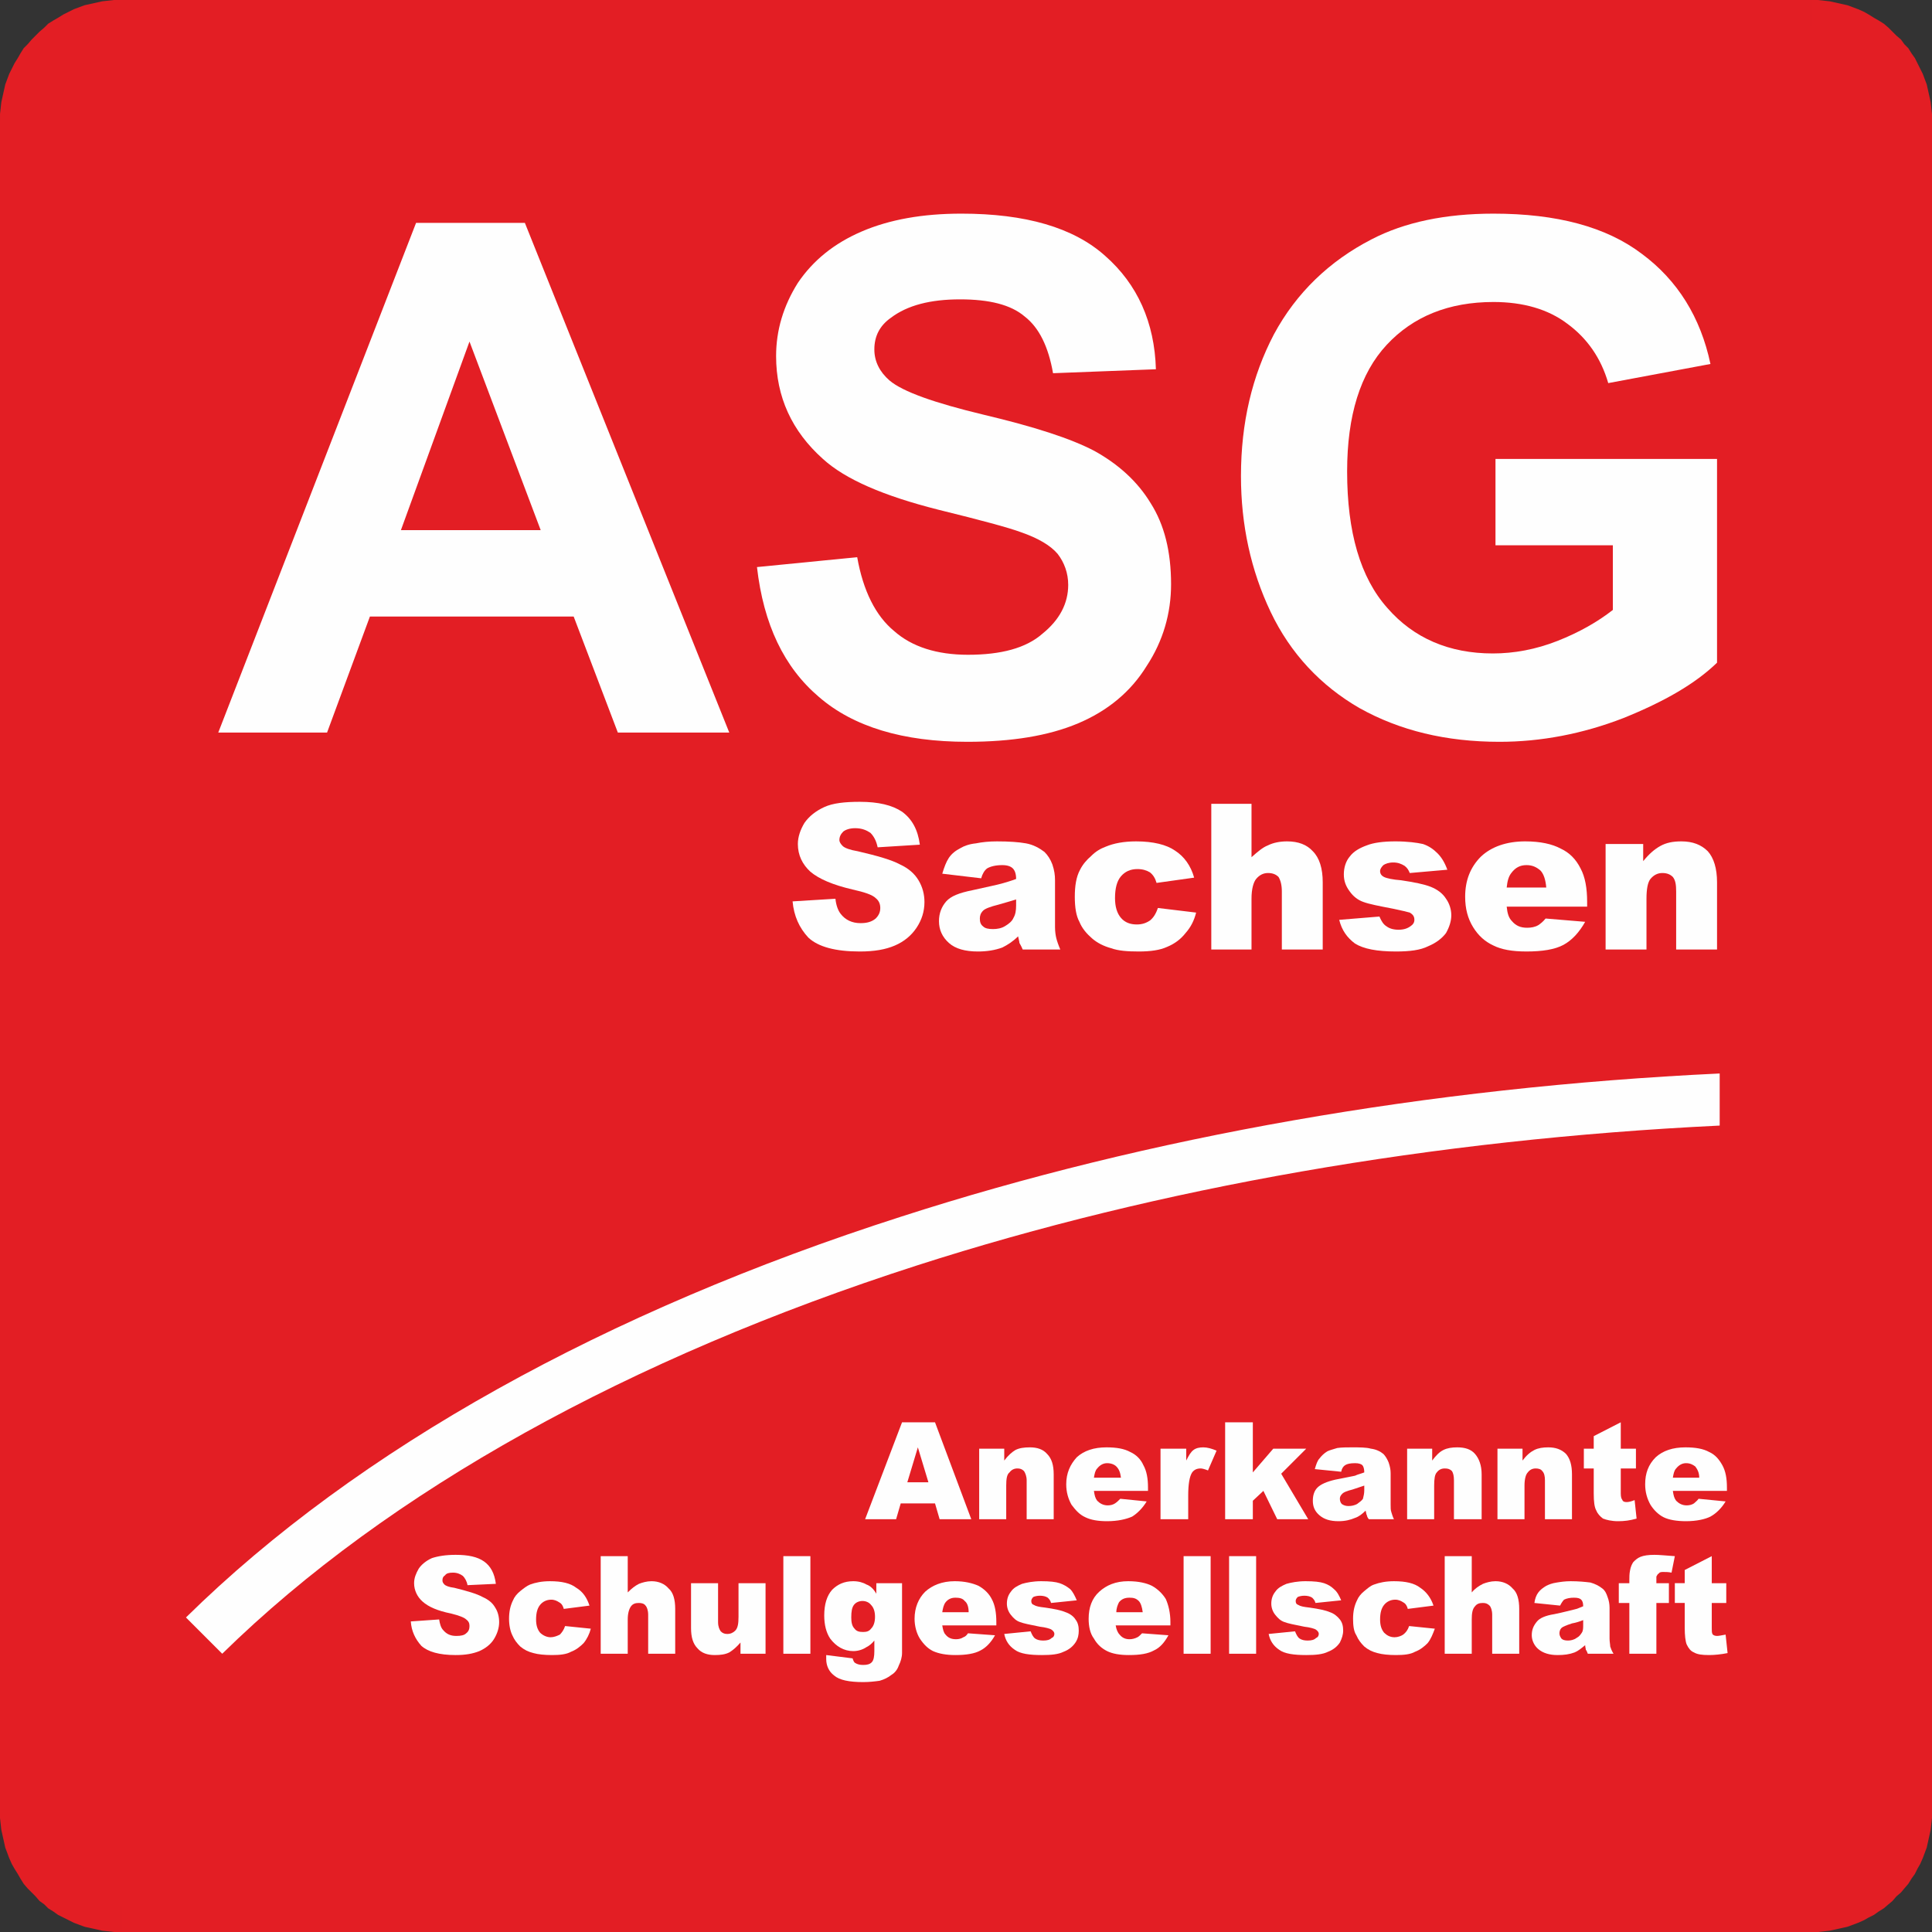 <?xml version="1.0" encoding="UTF-8"?>
<!DOCTYPE svg PUBLIC "-//W3C//DTD SVG 1.1//EN" "http://www.w3.org/Graphics/SVG/1.1/DTD/svg11.dtd">
<!-- Creator: CorelDRAW 2019 (64-Bit) -->
<svg xmlns="http://www.w3.org/2000/svg" xml:space="preserve" width="70px" height="70px" version="1.1" style="shape-rendering:geometricPrecision; text-rendering:geometricPrecision; image-rendering:optimizeQuality; fill-rule:evenodd; clip-rule:evenodd"
viewBox="0 0 29.3 29.3"
 xmlns:xlink="http://www.w3.org/1999/xlink">
 <rect x="0" y="0" width="29.3" height="29.3" fill="#333333" stroke="none"/>
 <defs>
  <style type="text/css">
   <![CDATA[
    .fil0 {fill:#E31E24}
    .fil2 {fill:#FEFEFE;fill-rule:nonzero}
    .fil1 {fill:#E31E24;fill-rule:nonzero}
   ]]>
  </style>
 </defs>
 <g id="Ebene_x0020_1">
  <g>
   <path class="fil0" d="M1.83 0.4l25.64 0c0.79,0 1.43,0.64 1.43,1.43l0 25.64c0,0.79 -0.64,1.43 -1.43,1.43l-25.64 0c-0.79,0 -1.43,-0.64 -1.43,-1.43l0 -25.64c0,-0.79 0.64,-1.43 1.43,-1.43z"/>
   <path id="1" class="fil1" d="M27.47 0.8l-25.64 0 0 -0.8 25.64 0 0 0 0 0.8zm1.83 1.03l-0.8 0 0 0 0 -0.06 -0.01 -0.05 0 -0.05 -0.01 -0.05 -0.02 -0.05 -0.01 -0.05 -0.02 -0.04 -0.01 -0.05 -0.02 -0.04 -0.03 -0.05 -0.02 -0.04 -0.03 -0.04 -0.03 -0.04 -0.03 -0.04 -0.03 -0.04 -0.03 -0.03 -0.04 -0.04 -0.04 -0.03 -0.04 -0.03 -0.04 -0.03 -0.04 -0.03 -0.04 -0.02 -0.04 -0.02 -0.05 -0.03 -0.05 -0.01 -0.04 -0.02 -0.05 -0.01 -0.05 -0.01 -0.05 -0.01 -0.05 -0.01 -0.05 0 -0.06 -0.01 0 -0.8 0.1 0 0.09 0.01 0.09 0.01 0.09 0.02 0.09 0.02 0.09 0.02 0.08 0.03 0.08 0.03 0.09 0.04 0.07 0.04 0.08 0.05 0.07 0.04 0.08 0.05 0.07 0.06 0.06 0.06 0.06 0.06 0.07 0.06 0.05 0.07 0.06 0.06 0.05 0.08 0.05 0.07 0.04 0.08 0.04 0.08 0.04 0.08 0.03 0.08 0.03 0.08 0.02 0.09 0.02 0.09 0.02 0.09 0.01 0.09 0.01 0.09 0 0.1 0 0zm-0.8 25.64l0 -25.64 0.8 0 0 25.64 0 0 -0.8 0zm-1.03 1.83l0 -0.8 0 0 0.06 0 0.05 -0.01 0.05 0 0.05 -0.01 0.05 -0.02 0.05 -0.01 0.04 -0.02 0.05 -0.01 0.05 -0.02 0.04 -0.03 0.04 -0.02 0.04 -0.03 0.04 -0.03 0.04 -0.03 0.04 -0.03 0.04 -0.03 0.03 -0.04 0.03 -0.04 0.03 -0.04 0.03 -0.04 0.03 -0.04 0.02 -0.04 0.03 -0.04 0.02 -0.05 0.01 -0.05 0.02 -0.04 0.01 -0.05 0.02 -0.05 0.01 -0.05 0 -0.05 0.01 -0.05 0 -0.06 0.8 0 0 0.1 -0.01 0.09 -0.01 0.09 -0.02 0.09 -0.02 0.09 -0.02 0.09 -0.03 0.08 -0.03 0.08 -0.04 0.09 -0.04 0.07 -0.04 0.08 -0.05 0.07 -0.05 0.08 -0.06 0.07 -0.05 0.06 -0.07 0.06 -0.06 0.07 -0.06 0.05 -0.07 0.06 -0.08 0.05 -0.07 0.05 -0.08 0.04 -0.07 0.04 -0.09 0.04 -0.08 0.03 -0.08 0.03 -0.09 0.02 -0.09 0.02 -0.09 0.02 -0.09 0.01 -0.09 0.01 -0.1 0 0 0zm-25.64 -0.8l25.64 0 0 0.8 -25.64 0 0 0 0 -0.8zm-1.83 -1.03l0.8 0 0 0 0.01 0.06 0 0.05 0.01 0.05 0.01 0.05 0.01 0.05 0.01 0.05 0.02 0.04 0.01 0.05 0.03 0.05 0.02 0.04 0.02 0.04 0.03 0.04 0.03 0.04 0.03 0.04 0.03 0.04 0.04 0.04 0.03 0.03 0.04 0.03 0.04 0.03 0.04 0.03 0.04 0.03 0.04 0.02 0.05 0.03 0.04 0.02 0.05 0.01 0.04 0.02 0.05 0.01 0.05 0.02 0.05 0.01 0.05 0 0.05 0.01 0.06 0 0 0.8 -0.1 0 -0.09 -0.01 -0.09 -0.01 -0.09 -0.02 -0.09 -0.02 -0.09 -0.02 -0.08 -0.03 -0.08 -0.03 -0.08 -0.04 -0.08 -0.04 -0.08 -0.04 -0.07 -0.05 -0.08 -0.05 -0.06 -0.06 -0.07 -0.05 -0.06 -0.07 -0.06 -0.06 -0.06 -0.06 -0.06 -0.07 -0.05 -0.08 -0.04 -0.07 -0.05 -0.08 -0.04 -0.07 -0.04 -0.09 -0.03 -0.08 -0.03 -0.08 -0.02 -0.09 -0.02 -0.09 -0.02 -0.09 -0.01 -0.09 -0.01 -0.09 0 -0.1 0 0zm0.8 -25.64l0 25.64 -0.8 0 0 -25.64 0 0 0.8 0zm1.03 -1.83l0 0.8 0 0 -0.06 0.01 -0.05 0 -0.05 0.01 -0.05 0.01 -0.05 0.01 -0.05 0.01 -0.04 0.02 -0.05 0.01 -0.04 0.03 -0.05 0.02 -0.04 0.02 -0.04 0.03 -0.04 0.03 -0.04 0.03 -0.04 0.03 -0.03 0.04 -0.04 0.03 -0.03 0.04 -0.03 0.04 -0.03 0.04 -0.03 0.04 -0.02 0.04 -0.02 0.05 -0.03 0.04 -0.01 0.05 -0.02 0.04 -0.01 0.05 -0.01 0.05 -0.01 0.05 -0.01 0.05 0 0.05 -0.01 0.06 -0.8 0 0 -0.1 0.01 -0.09 0.01 -0.09 0.02 -0.09 0.02 -0.09 0.02 -0.09 0.03 -0.08 0.03 -0.08 0.04 -0.08 0.04 -0.08 0.05 -0.08 0.04 -0.07 0.05 -0.08 0.06 -0.06 0.06 -0.07 0.06 -0.06 0.06 -0.06 0.07 -0.06 0.06 -0.06 0.08 -0.05 0.07 -0.04 0.08 -0.05 0.08 -0.04 0.08 -0.04 0.08 -0.03 0.08 -0.03 0.09 -0.02 0.09 -0.02 0.09 -0.02 0.09 -0.01 0.09 -0.01 0.1 0 0 0z"/>
  </g>
  <path class="fil2" d="M11.06 11.11l-1.69 0 -0.67 -1.76 -3.09 0 -0.65 1.76 -1.65 0 3 -7.73 1.65 0 3.1 7.73zm-2.86 -3.07l-1.08 -2.86 -1.04 2.86 2.12 0z"/>
  <path id="1" class="fil2" d="M11.48 8.6l1.52 -0.15c0.09,0.51 0.28,0.89 0.56,1.12 0.27,0.24 0.65,0.36 1.12,0.36 0.5,0 0.88,-0.1 1.13,-0.32 0.26,-0.21 0.39,-0.46 0.39,-0.74 0,-0.18 -0.06,-0.34 -0.16,-0.47 -0.11,-0.13 -0.3,-0.24 -0.56,-0.33 -0.19,-0.07 -0.6,-0.18 -1.25,-0.34 -0.83,-0.21 -1.41,-0.46 -1.75,-0.77 -0.47,-0.42 -0.71,-0.94 -0.71,-1.56 0,-0.39 0.11,-0.76 0.33,-1.11 0.23,-0.34 0.55,-0.6 0.97,-0.78 0.42,-0.18 0.92,-0.27 1.51,-0.27 0.97,0 1.7,0.21 2.18,0.64 0.49,0.43 0.75,1.01 0.77,1.72l-1.56 0.06c-0.07,-0.4 -0.21,-0.69 -0.43,-0.86 -0.21,-0.18 -0.54,-0.26 -0.98,-0.26 -0.45,0 -0.8,0.09 -1.05,0.28 -0.17,0.12 -0.25,0.28 -0.25,0.48 0,0.18 0.08,0.34 0.23,0.47 0.2,0.17 0.68,0.34 1.43,0.52 0.76,0.18 1.32,0.36 1.68,0.55 0.36,0.2 0.65,0.46 0.85,0.79 0.21,0.33 0.31,0.74 0.31,1.23 0,0.44 -0.12,0.86 -0.37,1.24 -0.24,0.39 -0.59,0.68 -1.04,0.87 -0.45,0.19 -1.01,0.28 -1.68,0.28 -0.98,0 -1.73,-0.23 -2.25,-0.68 -0.53,-0.45 -0.84,-1.1 -0.94,-1.97z"/>
  <path id="2" class="fil2" d="M22.68 8.27l0 -1.31 3.36 0 0 3.09c-0.33,0.32 -0.8,0.59 -1.42,0.84 -0.62,0.24 -1.25,0.36 -1.88,0.36 -0.81,0 -1.51,-0.17 -2.12,-0.51 -0.59,-0.34 -1.05,-0.83 -1.35,-1.46 -0.3,-0.63 -0.45,-1.32 -0.45,-2.06 0,-0.81 0.17,-1.52 0.5,-2.15 0.34,-0.63 0.84,-1.11 1.48,-1.44 0.5,-0.26 1.12,-0.39 1.85,-0.39 0.96,0 1.71,0.2 2.25,0.61 0.54,0.4 0.89,0.96 1.04,1.67l-1.55 0.29c-0.11,-0.38 -0.32,-0.68 -0.62,-0.9 -0.29,-0.22 -0.67,-0.33 -1.12,-0.33 -0.68,0 -1.22,0.22 -1.62,0.65 -0.4,0.43 -0.6,1.07 -0.6,1.92 0,0.92 0.2,1.61 0.61,2.07 0.4,0.46 0.94,0.69 1.6,0.69 0.32,0 0.65,-0.06 0.98,-0.19 0.33,-0.13 0.61,-0.29 0.84,-0.47l0 -0.98 -1.78 0z"/>
  <path class="fil2" d="M14.18 22.8l-0.52 0 -0.07 0.24 -0.47 0 0.56 -1.47 0.5 0 0.55 1.47 -0.48 0 -0.07 -0.24zm-0.1 -0.32l-0.16 -0.53 -0.16 0.53 0.32 0z"/>
  <path id="1" class="fil2" d="M14.85 21.97l0.38 0 0 0.18c0.06,-0.08 0.12,-0.13 0.17,-0.16 0.06,-0.03 0.13,-0.04 0.22,-0.04 0.11,0 0.2,0.03 0.26,0.1 0.07,0.07 0.1,0.17 0.1,0.31l0 0.68 -0.41 0 0 -0.59c0,-0.06 -0.02,-0.11 -0.04,-0.14 -0.03,-0.03 -0.06,-0.04 -0.1,-0.04 -0.05,0 -0.09,0.02 -0.12,0.06 -0.04,0.03 -0.05,0.1 -0.05,0.2l0 0.51 -0.41 0 0 -1.07z"/>
  <path id="2" class="fil2" d="M17.41 22.61l-0.82 0c0.01,0.07 0.02,0.11 0.05,0.15 0.04,0.04 0.09,0.07 0.16,0.07 0.04,0 0.08,-0.01 0.11,-0.03 0.03,-0.02 0.05,-0.04 0.08,-0.07l0.4 0.04c-0.06,0.1 -0.14,0.18 -0.22,0.23 -0.09,0.04 -0.22,0.07 -0.38,0.07 -0.14,0 -0.25,-0.02 -0.33,-0.06 -0.09,-0.04 -0.15,-0.11 -0.21,-0.19 -0.05,-0.09 -0.08,-0.19 -0.08,-0.31 0,-0.17 0.06,-0.3 0.16,-0.41 0.11,-0.1 0.26,-0.15 0.45,-0.15 0.15,0 0.27,0.02 0.36,0.07 0.09,0.04 0.16,0.11 0.2,0.2 0.05,0.09 0.07,0.2 0.07,0.34l0 0.05zm-0.41 -0.2c-0.01,-0.08 -0.03,-0.13 -0.07,-0.17 -0.03,-0.03 -0.08,-0.05 -0.14,-0.05 -0.06,0 -0.11,0.03 -0.15,0.08 -0.03,0.03 -0.04,0.08 -0.05,0.14l0.41 0z"/>
  <path id="3" class="fil2" d="M17.6 21.97l0.39 0 0 0.18c0.04,-0.08 0.07,-0.13 0.11,-0.16 0.04,-0.03 0.09,-0.04 0.15,-0.04 0.06,0 0.13,0.02 0.2,0.05l-0.13 0.3c-0.05,-0.02 -0.09,-0.03 -0.11,-0.03 -0.06,0 -0.1,0.02 -0.13,0.06 -0.04,0.06 -0.06,0.18 -0.06,0.35l0 0.36 -0.42 0 0 -1.07z"/>
  <polygon id="4" class="fil2" points="18.58,21.57 19,21.57 19,22.33 19.31,21.97 19.81,21.97 19.43,22.35 19.84,23.04 19.37,23.04 19.16,22.61 19,22.76 19,23.04 18.58,23.04 "/>
  <path id="5" class="fil2" d="M20.34 22.32l-0.4 -0.04c0.02,-0.07 0.04,-0.13 0.07,-0.16 0.03,-0.04 0.07,-0.08 0.12,-0.11 0.04,-0.02 0.09,-0.03 0.15,-0.05 0.07,-0.01 0.14,-0.01 0.22,-0.01 0.12,0 0.22,0 0.29,0.02 0.08,0.01 0.14,0.04 0.19,0.08 0.03,0.03 0.06,0.08 0.08,0.13 0.02,0.06 0.03,0.11 0.03,0.16l0 0.47c0,0.06 0,0.09 0.01,0.12 0.01,0.03 0.02,0.07 0.04,0.11l-0.38 0c-0.02,-0.02 -0.03,-0.05 -0.03,-0.06 -0.01,-0.01 -0.01,-0.04 -0.02,-0.07 -0.05,0.05 -0.1,0.09 -0.16,0.11 -0.07,0.03 -0.15,0.05 -0.25,0.05 -0.13,0 -0.22,-0.03 -0.29,-0.09 -0.07,-0.06 -0.1,-0.13 -0.1,-0.22 0,-0.08 0.02,-0.15 0.07,-0.2 0.05,-0.05 0.14,-0.09 0.27,-0.12 0.15,-0.03 0.25,-0.05 0.3,-0.06 0.04,-0.02 0.09,-0.03 0.14,-0.05 0,-0.05 -0.01,-0.09 -0.03,-0.11 -0.02,-0.02 -0.06,-0.03 -0.11,-0.03 -0.07,0 -0.12,0.01 -0.15,0.03 -0.03,0.02 -0.05,0.05 -0.06,0.1zm0.35 0.21c-0.06,0.02 -0.12,0.04 -0.18,0.06 -0.08,0.02 -0.13,0.04 -0.15,0.06 -0.03,0.03 -0.04,0.05 -0.04,0.08 0,0.03 0.01,0.06 0.03,0.08 0.03,0.02 0.06,0.03 0.1,0.03 0.05,0 0.09,-0.01 0.13,-0.03 0.04,-0.03 0.07,-0.05 0.09,-0.08 0.01,-0.04 0.02,-0.08 0.02,-0.13l0 -0.07z"/>
  <path id="6" class="fil2" d="M21.34 21.97l0.38 0 0 0.18c0.06,-0.08 0.11,-0.13 0.17,-0.16 0.06,-0.03 0.13,-0.04 0.21,-0.04 0.12,0 0.21,0.03 0.27,0.1 0.06,0.07 0.1,0.17 0.1,0.31l0 0.68 -0.42 0 0 -0.59c0,-0.06 -0.01,-0.11 -0.03,-0.14 -0.03,-0.03 -0.06,-0.04 -0.11,-0.04 -0.05,0 -0.09,0.02 -0.12,0.06 -0.03,0.03 -0.04,0.1 -0.04,0.2l0 0.51 -0.41 0 0 -1.07z"/>
  <path id="7" class="fil2" d="M22.71 21.97l0.38 0 0 0.18c0.06,-0.08 0.12,-0.13 0.18,-0.16 0.06,-0.03 0.13,-0.04 0.21,-0.04 0.11,0 0.2,0.03 0.27,0.1 0.06,0.07 0.09,0.17 0.09,0.31l0 0.68 -0.41 0 0 -0.59c0,-0.06 -0.01,-0.11 -0.04,-0.14 -0.02,-0.03 -0.06,-0.04 -0.1,-0.04 -0.05,0 -0.09,0.02 -0.12,0.06 -0.03,0.03 -0.05,0.1 -0.05,0.2l0 0.51 -0.41 0 0 -1.07z"/>
  <path id="8" class="fil2" d="M24.58 21.57l0 0.4 0.23 0 0 0.3 -0.23 0 0 0.38c0,0.05 0.01,0.08 0.02,0.09 0.01,0.03 0.03,0.04 0.07,0.04 0.03,0 0.07,-0.01 0.12,-0.03l0.03 0.28c-0.1,0.03 -0.19,0.04 -0.28,0.04 -0.1,0 -0.18,-0.02 -0.23,-0.04 -0.04,-0.03 -0.08,-0.07 -0.1,-0.12 -0.03,-0.05 -0.04,-0.14 -0.04,-0.26l0 -0.38 -0.15 0 0 -0.3 0.15 0 0 -0.19 0.41 -0.21z"/>
  <path id="9" class="fil2" d="M26.19 22.61l-0.82 0c0.01,0.07 0.02,0.11 0.05,0.15 0.04,0.04 0.09,0.07 0.16,0.07 0.04,0 0.08,-0.01 0.11,-0.03 0.02,-0.02 0.05,-0.04 0.07,-0.07l0.41 0.04c-0.06,0.1 -0.14,0.18 -0.23,0.23 -0.08,0.04 -0.21,0.07 -0.37,0.07 -0.14,0 -0.26,-0.02 -0.34,-0.06 -0.08,-0.04 -0.15,-0.11 -0.2,-0.19 -0.05,-0.09 -0.08,-0.19 -0.08,-0.31 0,-0.17 0.05,-0.3 0.16,-0.41 0.11,-0.1 0.26,-0.15 0.45,-0.15 0.15,0 0.27,0.02 0.36,0.07 0.09,0.04 0.15,0.11 0.2,0.2 0.05,0.09 0.07,0.2 0.07,0.34l0 0.05zm-0.42 -0.2c0,-0.08 -0.03,-0.13 -0.06,-0.17 -0.04,-0.03 -0.08,-0.05 -0.14,-0.05 -0.06,0 -0.11,0.03 -0.15,0.08 -0.03,0.03 -0.04,0.08 -0.05,0.14l0.4 0z"/>
  <path id="10" class="fil2" d="M6.23 24.59l0.43 -0.03c0.01,0.07 0.03,0.13 0.06,0.16 0.05,0.06 0.11,0.09 0.2,0.09 0.07,0 0.12,-0.01 0.15,-0.04 0.04,-0.03 0.05,-0.07 0.05,-0.11 0,-0.04 -0.01,-0.07 -0.05,-0.1 -0.03,-0.03 -0.11,-0.06 -0.23,-0.09 -0.2,-0.04 -0.34,-0.1 -0.43,-0.18 -0.08,-0.07 -0.13,-0.17 -0.13,-0.28 0,-0.08 0.03,-0.15 0.07,-0.22 0.04,-0.06 0.11,-0.12 0.2,-0.16 0.09,-0.03 0.21,-0.05 0.36,-0.05 0.19,0 0.33,0.03 0.43,0.1 0.1,0.07 0.16,0.18 0.18,0.34l-0.43 0.02c-0.01,-0.06 -0.04,-0.11 -0.07,-0.14 -0.04,-0.03 -0.09,-0.05 -0.15,-0.05 -0.06,0 -0.1,0.01 -0.12,0.04 -0.03,0.02 -0.04,0.04 -0.04,0.08 0,0.02 0.01,0.04 0.03,0.06 0.02,0.02 0.07,0.04 0.15,0.05 0.2,0.05 0.34,0.09 0.43,0.14 0.09,0.04 0.15,0.09 0.19,0.16 0.04,0.06 0.06,0.14 0.06,0.22 0,0.09 -0.03,0.18 -0.08,0.26 -0.05,0.08 -0.13,0.14 -0.22,0.18 -0.1,0.04 -0.21,0.06 -0.36,0.06 -0.25,0 -0.42,-0.05 -0.52,-0.14 -0.09,-0.1 -0.15,-0.22 -0.16,-0.37z"/>
  <path id="11" class="fil2" d="M8.57 24.66l0.39 0.04c-0.02,0.08 -0.06,0.16 -0.11,0.22 -0.05,0.05 -0.11,0.1 -0.19,0.13 -0.07,0.04 -0.17,0.05 -0.29,0.05 -0.11,0 -0.21,-0.01 -0.28,-0.03 -0.08,-0.02 -0.14,-0.05 -0.2,-0.1 -0.05,-0.05 -0.09,-0.1 -0.12,-0.17 -0.03,-0.06 -0.05,-0.15 -0.05,-0.25 0,-0.11 0.02,-0.2 0.06,-0.28 0.02,-0.05 0.06,-0.1 0.11,-0.14 0.05,-0.04 0.1,-0.08 0.15,-0.1 0.08,-0.03 0.18,-0.05 0.3,-0.05 0.18,0 0.31,0.03 0.4,0.1 0.1,0.06 0.16,0.15 0.2,0.27l-0.39 0.05c-0.01,-0.04 -0.03,-0.08 -0.07,-0.1 -0.03,-0.02 -0.07,-0.04 -0.12,-0.04 -0.07,0 -0.13,0.03 -0.17,0.08 -0.04,0.05 -0.06,0.12 -0.06,0.22 0,0.09 0.02,0.15 0.06,0.2 0.04,0.04 0.1,0.07 0.16,0.07 0.05,0 0.1,-0.02 0.14,-0.04 0.03,-0.03 0.06,-0.07 0.08,-0.13z"/>
  <path id="12" class="fil2" d="M9.11 23.6l0.41 0 0 0.55c0.06,-0.06 0.11,-0.1 0.17,-0.13 0.05,-0.02 0.12,-0.04 0.19,-0.04 0.11,0 0.2,0.04 0.26,0.11 0.07,0.06 0.1,0.17 0.1,0.31l0 0.68 -0.41 0 0 -0.59c0,-0.07 -0.02,-0.12 -0.04,-0.14 -0.02,-0.03 -0.06,-0.04 -0.1,-0.04 -0.05,0 -0.09,0.01 -0.12,0.05 -0.03,0.04 -0.05,0.11 -0.05,0.2l0 0.52 -0.41 0 0 -1.48z"/>
  <path id="13" class="fil2" d="M11.61 25.08l-0.38 0 0 -0.17c-0.06,0.07 -0.12,0.12 -0.17,0.15 -0.06,0.03 -0.13,0.04 -0.22,0.04 -0.11,0 -0.2,-0.03 -0.26,-0.1 -0.07,-0.07 -0.1,-0.17 -0.1,-0.31l0 -0.68 0.41 0 0 0.59c0,0.07 0.02,0.11 0.04,0.14 0.03,0.03 0.06,0.04 0.1,0.04 0.05,0 0.09,-0.02 0.12,-0.05 0.04,-0.04 0.05,-0.11 0.05,-0.21l0 -0.51 0.41 0 0 1.07z"/>
  <polygon id="14" class="fil2" points="11.88,23.6 12.29,23.6 12.29,25.08 11.88,25.08 "/>
  <path id="15" class="fil2" d="M13.29 24.01l0.39 0 0 1.01 0 0.05c0,0.06 -0.02,0.13 -0.05,0.19 -0.02,0.06 -0.06,0.11 -0.11,0.14 -0.05,0.04 -0.11,0.07 -0.18,0.09 -0.07,0.01 -0.16,0.02 -0.25,0.02 -0.21,0 -0.36,-0.03 -0.44,-0.1 -0.08,-0.06 -0.12,-0.15 -0.12,-0.25 0,-0.02 0,-0.04 0,-0.06l0.4 0.05c0.01,0.03 0.02,0.06 0.04,0.07 0.03,0.02 0.07,0.03 0.12,0.03 0.06,0 0.1,-0.01 0.13,-0.04 0.03,-0.03 0.04,-0.09 0.04,-0.17l0 -0.16c-0.04,0.05 -0.08,0.08 -0.12,0.1 -0.06,0.04 -0.13,0.06 -0.2,0.06 -0.14,0 -0.26,-0.07 -0.35,-0.19 -0.06,-0.09 -0.09,-0.21 -0.09,-0.35 0,-0.17 0.04,-0.3 0.12,-0.39 0.08,-0.08 0.18,-0.13 0.32,-0.13 0.08,0 0.15,0.02 0.2,0.05 0.06,0.02 0.11,0.07 0.15,0.14l0 -0.16zm-0.38 0.52c0,0.07 0.01,0.13 0.05,0.17 0.03,0.04 0.07,0.05 0.13,0.05 0.05,0 0.09,-0.01 0.12,-0.05 0.04,-0.04 0.06,-0.1 0.06,-0.18 0,-0.08 -0.02,-0.14 -0.06,-0.18 -0.03,-0.04 -0.08,-0.06 -0.13,-0.06 -0.05,0 -0.1,0.02 -0.13,0.06 -0.03,0.04 -0.04,0.1 -0.04,0.19z"/>
  <path id="16" class="fil2" d="M15.11 24.65l-0.82 0c0.01,0.06 0.02,0.11 0.05,0.14 0.04,0.05 0.09,0.07 0.16,0.07 0.04,0 0.08,-0.01 0.11,-0.03 0.03,-0.01 0.05,-0.03 0.07,-0.06l0.41 0.03c-0.06,0.11 -0.14,0.19 -0.22,0.23 -0.09,0.05 -0.22,0.07 -0.38,0.07 -0.14,0 -0.25,-0.02 -0.34,-0.06 -0.08,-0.04 -0.14,-0.1 -0.2,-0.19 -0.05,-0.08 -0.08,-0.19 -0.08,-0.3 0,-0.17 0.06,-0.31 0.16,-0.41 0.11,-0.1 0.26,-0.16 0.45,-0.16 0.15,0 0.27,0.03 0.36,0.07 0.09,0.05 0.16,0.12 0.2,0.2 0.05,0.09 0.07,0.21 0.07,0.35l0 0.05zm-0.42 -0.2c0,-0.08 -0.02,-0.14 -0.06,-0.17 -0.03,-0.04 -0.08,-0.05 -0.14,-0.05 -0.06,0 -0.11,0.02 -0.15,0.07 -0.03,0.04 -0.04,0.09 -0.05,0.15l0.4 0z"/>
  <path id="17" class="fil2" d="M15.23 24.78l0.4 -0.04c0.02,0.05 0.04,0.09 0.07,0.11 0.03,0.02 0.07,0.03 0.12,0.03 0.06,0 0.1,-0.01 0.13,-0.04 0.03,-0.01 0.04,-0.04 0.04,-0.06 0,-0.03 -0.02,-0.05 -0.05,-0.07 -0.02,-0.01 -0.08,-0.03 -0.17,-0.04 -0.15,-0.03 -0.25,-0.05 -0.3,-0.07 -0.06,-0.02 -0.1,-0.06 -0.14,-0.11 -0.04,-0.05 -0.06,-0.11 -0.06,-0.17 0,-0.07 0.02,-0.13 0.06,-0.18 0.04,-0.06 0.1,-0.09 0.17,-0.12 0.07,-0.02 0.17,-0.04 0.29,-0.04 0.13,0 0.22,0.01 0.28,0.03 0.06,0.02 0.11,0.05 0.16,0.09 0.04,0.04 0.07,0.1 0.1,0.17l-0.39 0.04c-0.01,-0.04 -0.03,-0.06 -0.05,-0.08 -0.03,-0.02 -0.07,-0.03 -0.12,-0.03 -0.04,0 -0.08,0.01 -0.1,0.02 -0.02,0.02 -0.03,0.04 -0.03,0.06 0,0.03 0.01,0.05 0.04,0.06 0.03,0.02 0.08,0.03 0.17,0.04 0.14,0.02 0.24,0.04 0.31,0.07 0.06,0.02 0.12,0.06 0.15,0.11 0.04,0.05 0.05,0.11 0.05,0.17 0,0.06 -0.01,0.12 -0.05,0.18 -0.04,0.06 -0.1,0.11 -0.18,0.14 -0.08,0.04 -0.19,0.05 -0.33,0.05 -0.19,0 -0.33,-0.02 -0.41,-0.08 -0.09,-0.06 -0.14,-0.14 -0.16,-0.24z"/>
  <path id="18" class="fil2" d="M17.75 24.65l-0.83 0c0.01,0.06 0.03,0.11 0.06,0.14 0.04,0.05 0.09,0.07 0.15,0.07 0.04,0 0.08,-0.01 0.12,-0.03 0.02,-0.01 0.04,-0.03 0.07,-0.06l0.4 0.03c-0.06,0.11 -0.13,0.19 -0.22,0.23 -0.09,0.05 -0.21,0.07 -0.38,0.07 -0.14,0 -0.25,-0.02 -0.33,-0.06 -0.08,-0.04 -0.15,-0.1 -0.2,-0.19 -0.06,-0.08 -0.08,-0.19 -0.08,-0.3 0,-0.17 0.05,-0.31 0.16,-0.41 0.11,-0.1 0.25,-0.16 0.44,-0.16 0.16,0 0.28,0.03 0.36,0.07 0.09,0.05 0.16,0.12 0.21,0.2 0.04,0.09 0.07,0.21 0.07,0.35l0 0.05zm-0.42 -0.2c-0.01,-0.08 -0.03,-0.14 -0.06,-0.17 -0.04,-0.04 -0.08,-0.05 -0.14,-0.05 -0.07,0 -0.12,0.02 -0.16,0.07 -0.02,0.04 -0.04,0.09 -0.04,0.15l0.4 0z"/>
  <polygon id="19" class="fil2" points="17.95,23.6 18.36,23.6 18.36,25.08 17.95,25.08 "/>
  <polygon id="20" class="fil2" points="18.64,23.6 19.05,23.6 19.05,25.08 18.64,25.08 "/>
  <path id="21" class="fil2" d="M19.24 24.78l0.4 -0.04c0.02,0.05 0.04,0.09 0.07,0.11 0.03,0.02 0.07,0.03 0.12,0.03 0.06,0 0.1,-0.01 0.13,-0.04 0.03,-0.01 0.04,-0.04 0.04,-0.06 0,-0.03 -0.02,-0.05 -0.05,-0.07 -0.02,-0.01 -0.08,-0.03 -0.17,-0.04 -0.15,-0.03 -0.25,-0.05 -0.3,-0.07 -0.06,-0.02 -0.1,-0.06 -0.14,-0.11 -0.04,-0.05 -0.06,-0.11 -0.06,-0.17 0,-0.07 0.02,-0.13 0.06,-0.18 0.04,-0.06 0.1,-0.09 0.17,-0.12 0.07,-0.02 0.17,-0.04 0.29,-0.04 0.13,0 0.22,0.01 0.28,0.03 0.06,0.02 0.11,0.05 0.15,0.09 0.05,0.04 0.08,0.1 0.11,0.17l-0.39 0.04c-0.01,-0.04 -0.03,-0.06 -0.05,-0.08 -0.03,-0.02 -0.07,-0.03 -0.12,-0.03 -0.04,0 -0.08,0.01 -0.1,0.02 -0.02,0.02 -0.03,0.04 -0.03,0.06 0,0.03 0.01,0.05 0.04,0.06 0.03,0.02 0.08,0.03 0.17,0.04 0.14,0.02 0.24,0.04 0.31,0.07 0.06,0.02 0.11,0.06 0.15,0.11 0.04,0.05 0.05,0.11 0.05,0.17 0,0.06 -0.02,0.12 -0.05,0.18 -0.04,0.06 -0.1,0.11 -0.18,0.14 -0.08,0.04 -0.19,0.05 -0.33,0.05 -0.19,0 -0.33,-0.02 -0.41,-0.08 -0.09,-0.06 -0.14,-0.14 -0.16,-0.24z"/>
  <path id="22" class="fil2" d="M21.37 24.66l0.39 0.04c-0.03,0.08 -0.06,0.16 -0.11,0.22 -0.05,0.05 -0.11,0.1 -0.19,0.13 -0.07,0.04 -0.17,0.05 -0.29,0.05 -0.11,0 -0.21,-0.01 -0.28,-0.03 -0.08,-0.02 -0.14,-0.05 -0.2,-0.1 -0.05,-0.05 -0.09,-0.1 -0.12,-0.17 -0.04,-0.06 -0.05,-0.15 -0.05,-0.25 0,-0.11 0.02,-0.2 0.06,-0.28 0.02,-0.05 0.06,-0.1 0.11,-0.14 0.05,-0.04 0.09,-0.08 0.15,-0.1 0.08,-0.03 0.18,-0.05 0.3,-0.05 0.18,0 0.31,0.03 0.4,0.1 0.09,0.06 0.16,0.15 0.2,0.27l-0.39 0.05c-0.01,-0.04 -0.03,-0.08 -0.07,-0.1 -0.03,-0.02 -0.07,-0.04 -0.12,-0.04 -0.07,0 -0.13,0.03 -0.17,0.08 -0.04,0.05 -0.06,0.12 -0.06,0.22 0,0.09 0.02,0.15 0.06,0.2 0.04,0.04 0.09,0.07 0.16,0.07 0.05,0 0.1,-0.02 0.13,-0.04 0.04,-0.03 0.07,-0.07 0.09,-0.13z"/>
  <path id="23" class="fil2" d="M21.91 23.6l0.41 0 0 0.55c0.05,-0.06 0.11,-0.1 0.17,-0.13 0.05,-0.02 0.12,-0.04 0.19,-0.04 0.11,0 0.2,0.04 0.26,0.11 0.07,0.06 0.1,0.17 0.1,0.31l0 0.68 -0.41 0 0 -0.59c0,-0.07 -0.02,-0.12 -0.04,-0.14 -0.03,-0.03 -0.06,-0.04 -0.1,-0.04 -0.05,0 -0.09,0.01 -0.12,0.05 -0.04,0.04 -0.05,0.11 -0.05,0.2l0 0.52 -0.41 0 0 -1.48z"/>
  <path id="24" class="fil2" d="M23.66 24.35l-0.39 -0.04c0.01,-0.07 0.03,-0.12 0.06,-0.16 0.03,-0.04 0.07,-0.07 0.12,-0.1 0.04,-0.02 0.09,-0.04 0.16,-0.05 0.06,-0.01 0.13,-0.02 0.21,-0.02 0.12,0 0.22,0.01 0.3,0.02 0.07,0.02 0.13,0.05 0.18,0.09 0.04,0.03 0.06,0.07 0.08,0.13 0.02,0.05 0.03,0.11 0.03,0.16l0 0.47c0,0.05 0.01,0.09 0.01,0.12 0.01,0.03 0.02,0.06 0.05,0.11l-0.39 0c-0.01,-0.03 -0.02,-0.05 -0.03,-0.06 0,-0.02 -0.01,-0.04 -0.01,-0.07 -0.06,0.05 -0.11,0.09 -0.16,0.11 -0.08,0.03 -0.16,0.04 -0.26,0.04 -0.12,0 -0.22,-0.03 -0.29,-0.09 -0.06,-0.05 -0.1,-0.13 -0.1,-0.21 0,-0.09 0.03,-0.15 0.08,-0.21 0.04,-0.05 0.13,-0.09 0.26,-0.11 0.15,-0.03 0.25,-0.06 0.3,-0.07 0.05,-0.01 0.09,-0.03 0.14,-0.05 0,-0.05 -0.01,-0.08 -0.03,-0.1 -0.02,-0.02 -0.05,-0.03 -0.11,-0.03 -0.06,0 -0.11,0.01 -0.15,0.03 -0.02,0.02 -0.04,0.05 -0.06,0.09zm0.35 0.22c-0.05,0.02 -0.11,0.04 -0.17,0.05 -0.09,0.03 -0.14,0.05 -0.16,0.07 -0.02,0.02 -0.03,0.05 -0.03,0.08 0,0.03 0.01,0.05 0.03,0.08 0.02,0.02 0.05,0.03 0.1,0.03 0.04,0 0.09,-0.01 0.13,-0.04 0.04,-0.02 0.06,-0.05 0.08,-0.08 0.02,-0.03 0.02,-0.07 0.02,-0.12l0 -0.07z"/>
  <path id="25" class="fil2" d="M25.12 24.01l0.19 0 0 0.3 -0.19 0 0 0.77 -0.41 0 0 -0.77 -0.16 0 0 -0.3 0.16 0 0 -0.05c0,-0.04 0,-0.09 0.01,-0.14 0.01,-0.06 0.03,-0.1 0.05,-0.13 0.03,-0.03 0.06,-0.06 0.11,-0.08 0.05,-0.02 0.12,-0.03 0.21,-0.03 0.07,0 0.17,0.01 0.31,0.02l-0.05 0.25c-0.05,-0.01 -0.08,-0.01 -0.12,-0.01 -0.03,0 -0.06,0 -0.07,0.02 -0.02,0.01 -0.03,0.03 -0.04,0.05 0,0.02 0,0.05 0,0.1z"/>
  <path id="26" class="fil2" d="M25.96 23.6l0 0.41 0.22 0 0 0.3 -0.22 0 0 0.38c0,0.04 0,0.07 0.01,0.09 0.01,0.02 0.04,0.03 0.07,0.03 0.03,0 0.07,-0.01 0.13,-0.02l0.03 0.28c-0.1,0.02 -0.2,0.03 -0.28,0.03 -0.11,0 -0.18,-0.01 -0.23,-0.04 -0.05,-0.02 -0.08,-0.06 -0.11,-0.12 -0.02,-0.05 -0.03,-0.14 -0.03,-0.25l0 -0.38 -0.15 0 0 -0.3 0.15 0 0 -0.2 0.41 -0.21z"/>
  <path class="fil2" d="M12.02 13.67l0.65 -0.04c0.01,0.1 0.04,0.18 0.08,0.23 0.07,0.09 0.17,0.14 0.3,0.14 0.1,0 0.17,-0.02 0.23,-0.07 0.05,-0.05 0.07,-0.1 0.07,-0.16 0,-0.06 -0.02,-0.11 -0.07,-0.15 -0.05,-0.05 -0.17,-0.09 -0.35,-0.13 -0.3,-0.07 -0.51,-0.16 -0.64,-0.27 -0.12,-0.11 -0.19,-0.25 -0.19,-0.42 0,-0.11 0.04,-0.22 0.1,-0.32 0.07,-0.1 0.17,-0.18 0.3,-0.24 0.13,-0.06 0.31,-0.08 0.54,-0.08 0.28,0 0.49,0.05 0.64,0.15 0.15,0.11 0.24,0.27 0.27,0.5l-0.64 0.04c-0.02,-0.1 -0.06,-0.17 -0.11,-0.22 -0.06,-0.04 -0.13,-0.07 -0.23,-0.07 -0.08,0 -0.14,0.02 -0.18,0.05 -0.04,0.04 -0.06,0.08 -0.06,0.13 0,0.03 0.02,0.06 0.05,0.09 0.03,0.03 0.11,0.06 0.23,0.08 0.3,0.07 0.51,0.13 0.64,0.2 0.13,0.06 0.22,0.14 0.28,0.24 0.06,0.1 0.09,0.21 0.09,0.33 0,0.14 -0.04,0.27 -0.12,0.39 -0.08,0.12 -0.19,0.21 -0.33,0.27 -0.14,0.06 -0.31,0.09 -0.53,0.09 -0.37,0 -0.63,-0.07 -0.78,-0.21 -0.14,-0.15 -0.22,-0.33 -0.24,-0.55z"/>
  <path id="1" class="fil2" d="M14.88 13.32l-0.59 -0.07c0.03,-0.1 0.06,-0.18 0.1,-0.24 0.04,-0.06 0.1,-0.11 0.18,-0.15 0.05,-0.03 0.13,-0.06 0.23,-0.07 0.1,-0.02 0.2,-0.03 0.32,-0.03 0.18,0 0.33,0.01 0.44,0.03 0.11,0.02 0.2,0.07 0.28,0.13 0.05,0.05 0.09,0.11 0.12,0.19 0.03,0.09 0.04,0.16 0.04,0.24l0 0.71c0,0.07 0.01,0.13 0.02,0.17 0.01,0.04 0.03,0.1 0.06,0.17l-0.57 0c-0.02,-0.05 -0.04,-0.08 -0.05,-0.1 0,-0.02 -0.01,-0.05 -0.02,-0.1 -0.08,0.08 -0.16,0.13 -0.24,0.17 -0.11,0.04 -0.23,0.06 -0.37,0.06 -0.19,0 -0.34,-0.04 -0.44,-0.13 -0.1,-0.09 -0.15,-0.2 -0.15,-0.33 0,-0.12 0.04,-0.22 0.11,-0.3 0.07,-0.08 0.2,-0.13 0.4,-0.17 0.22,-0.05 0.37,-0.08 0.44,-0.1 0.07,-0.02 0.14,-0.04 0.22,-0.07 0,-0.08 -0.02,-0.13 -0.05,-0.16 -0.03,-0.03 -0.08,-0.05 -0.16,-0.05 -0.1,0 -0.18,0.02 -0.23,0.05 -0.04,0.03 -0.07,0.08 -0.09,0.15zm0.53 0.32c-0.09,0.03 -0.17,0.05 -0.27,0.08 -0.12,0.03 -0.2,0.06 -0.23,0.09 -0.04,0.04 -0.05,0.08 -0.05,0.12 0,0.05 0.01,0.09 0.05,0.12 0.03,0.03 0.08,0.04 0.15,0.04 0.06,0 0.13,-0.01 0.19,-0.05 0.05,-0.03 0.1,-0.07 0.12,-0.12 0.03,-0.05 0.04,-0.11 0.04,-0.19l0 -0.09z"/>
  <path id="2" class="fil2" d="M17.56 13.77l0.58 0.07c-0.03,0.12 -0.08,0.22 -0.16,0.31 -0.07,0.09 -0.16,0.16 -0.28,0.21 -0.11,0.05 -0.25,0.07 -0.43,0.07 -0.17,0 -0.31,-0.01 -0.42,-0.05 -0.11,-0.03 -0.21,-0.08 -0.29,-0.15 -0.08,-0.07 -0.15,-0.15 -0.19,-0.25 -0.05,-0.09 -0.07,-0.22 -0.07,-0.38 0,-0.16 0.02,-0.3 0.08,-0.41 0.04,-0.08 0.1,-0.15 0.17,-0.21 0.07,-0.07 0.14,-0.11 0.22,-0.14 0.12,-0.05 0.27,-0.08 0.46,-0.08 0.26,0 0.46,0.05 0.59,0.14 0.14,0.09 0.24,0.23 0.29,0.41l-0.57 0.08c-0.02,-0.07 -0.05,-0.12 -0.1,-0.16 -0.05,-0.03 -0.11,-0.05 -0.19,-0.05 -0.11,0 -0.19,0.04 -0.25,0.11 -0.06,0.07 -0.09,0.18 -0.09,0.33 0,0.13 0.03,0.23 0.09,0.3 0.06,0.07 0.14,0.1 0.24,0.1 0.08,0 0.14,-0.02 0.2,-0.06 0.05,-0.04 0.09,-0.1 0.12,-0.19z"/>
  <path id="3" class="fil2" d="M18.37 12.19l0.61 0 0 0.81c0.09,-0.08 0.17,-0.15 0.25,-0.18 0.08,-0.04 0.18,-0.06 0.29,-0.06 0.17,0 0.3,0.05 0.39,0.15 0.1,0.1 0.15,0.26 0.15,0.47l0 1.02 -0.62 0 0 -0.88c0,-0.1 -0.02,-0.17 -0.05,-0.22 -0.04,-0.04 -0.09,-0.06 -0.16,-0.06 -0.07,0 -0.13,0.03 -0.18,0.09 -0.04,0.05 -0.07,0.15 -0.07,0.3l0 0.77 -0.61 0 0 -2.21z"/>
  <path id="4" class="fil2" d="M20.31 13.95l0.61 -0.05c0.03,0.07 0.06,0.12 0.11,0.15 0.04,0.03 0.1,0.05 0.18,0.05 0.08,0 0.14,-0.02 0.19,-0.06 0.03,-0.02 0.05,-0.05 0.05,-0.09 0,-0.05 -0.02,-0.08 -0.07,-0.11 -0.03,-0.01 -0.12,-0.03 -0.26,-0.06 -0.21,-0.04 -0.36,-0.07 -0.44,-0.1 -0.09,-0.03 -0.16,-0.09 -0.21,-0.16 -0.06,-0.08 -0.09,-0.16 -0.09,-0.26 0,-0.1 0.03,-0.2 0.09,-0.27 0.06,-0.08 0.15,-0.13 0.26,-0.17 0.1,-0.04 0.25,-0.06 0.43,-0.06 0.19,0 0.33,0.02 0.42,0.04 0.09,0.03 0.16,0.08 0.22,0.14 0.06,0.06 0.11,0.14 0.15,0.25l-0.57 0.05c-0.02,-0.05 -0.04,-0.08 -0.08,-0.11 -0.05,-0.03 -0.1,-0.05 -0.17,-0.05 -0.07,0 -0.12,0.02 -0.15,0.04 -0.03,0.03 -0.05,0.06 -0.05,0.09 0,0.04 0.02,0.07 0.06,0.09 0.04,0.02 0.13,0.04 0.26,0.05 0.2,0.03 0.35,0.06 0.45,0.1 0.1,0.04 0.18,0.1 0.23,0.18 0.05,0.07 0.08,0.16 0.08,0.25 0,0.09 -0.03,0.18 -0.08,0.27 -0.06,0.08 -0.15,0.15 -0.27,0.2 -0.12,0.06 -0.28,0.08 -0.49,0.08 -0.29,0 -0.49,-0.04 -0.62,-0.12 -0.12,-0.09 -0.2,-0.2 -0.24,-0.36z"/>
  <path id="5" class="fil2" d="M24.07 13.75l-1.22 0c0.01,0.1 0.03,0.17 0.08,0.22 0.06,0.07 0.13,0.1 0.23,0.1 0.06,0 0.12,-0.01 0.17,-0.04 0.03,-0.02 0.07,-0.05 0.11,-0.1l0.6 0.05c-0.09,0.16 -0.2,0.28 -0.33,0.35 -0.13,0.07 -0.32,0.1 -0.56,0.1 -0.22,0 -0.38,-0.03 -0.5,-0.09 -0.13,-0.06 -0.23,-0.15 -0.31,-0.28 -0.08,-0.13 -0.12,-0.28 -0.12,-0.46 0,-0.25 0.08,-0.45 0.24,-0.61 0.16,-0.15 0.39,-0.23 0.67,-0.23 0.23,0 0.41,0.04 0.54,0.11 0.13,0.06 0.23,0.16 0.3,0.3 0.07,0.13 0.1,0.3 0.1,0.51l0 0.07zm-0.62 -0.29c-0.01,-0.12 -0.04,-0.21 -0.09,-0.26 -0.06,-0.05 -0.12,-0.08 -0.21,-0.08 -0.1,0 -0.17,0.04 -0.23,0.12 -0.04,0.05 -0.06,0.12 -0.07,0.22l0.6 0z"/>
  <path id="6" class="fil2" d="M24.35 12.8l0.57 0 0 0.26c0.09,-0.11 0.17,-0.18 0.26,-0.23 0.09,-0.05 0.19,-0.07 0.32,-0.07 0.17,0 0.3,0.05 0.4,0.15 0.09,0.1 0.14,0.26 0.14,0.47l0 1.02 -0.62 0 0 -0.88c0,-0.1 -0.01,-0.17 -0.05,-0.22 -0.04,-0.04 -0.09,-0.06 -0.16,-0.06 -0.07,0 -0.13,0.03 -0.18,0.09 -0.04,0.05 -0.06,0.15 -0.06,0.3l0 0.77 -0.62 0 0 -1.6z"/>
  <path class="fil2" d="M2.82 24.53c2.61,-2.57 6.39,-4.65 10.85,-6.08 3.75,-1.21 7.98,-1.96 12.41,-2.17l0 0.79c-4.35,0.21 -8.5,0.94 -12.17,2.12 -4.35,1.4 -8.01,3.41 -10.54,5.89l-0.55 -0.55z"/>
 </g>
</svg>
